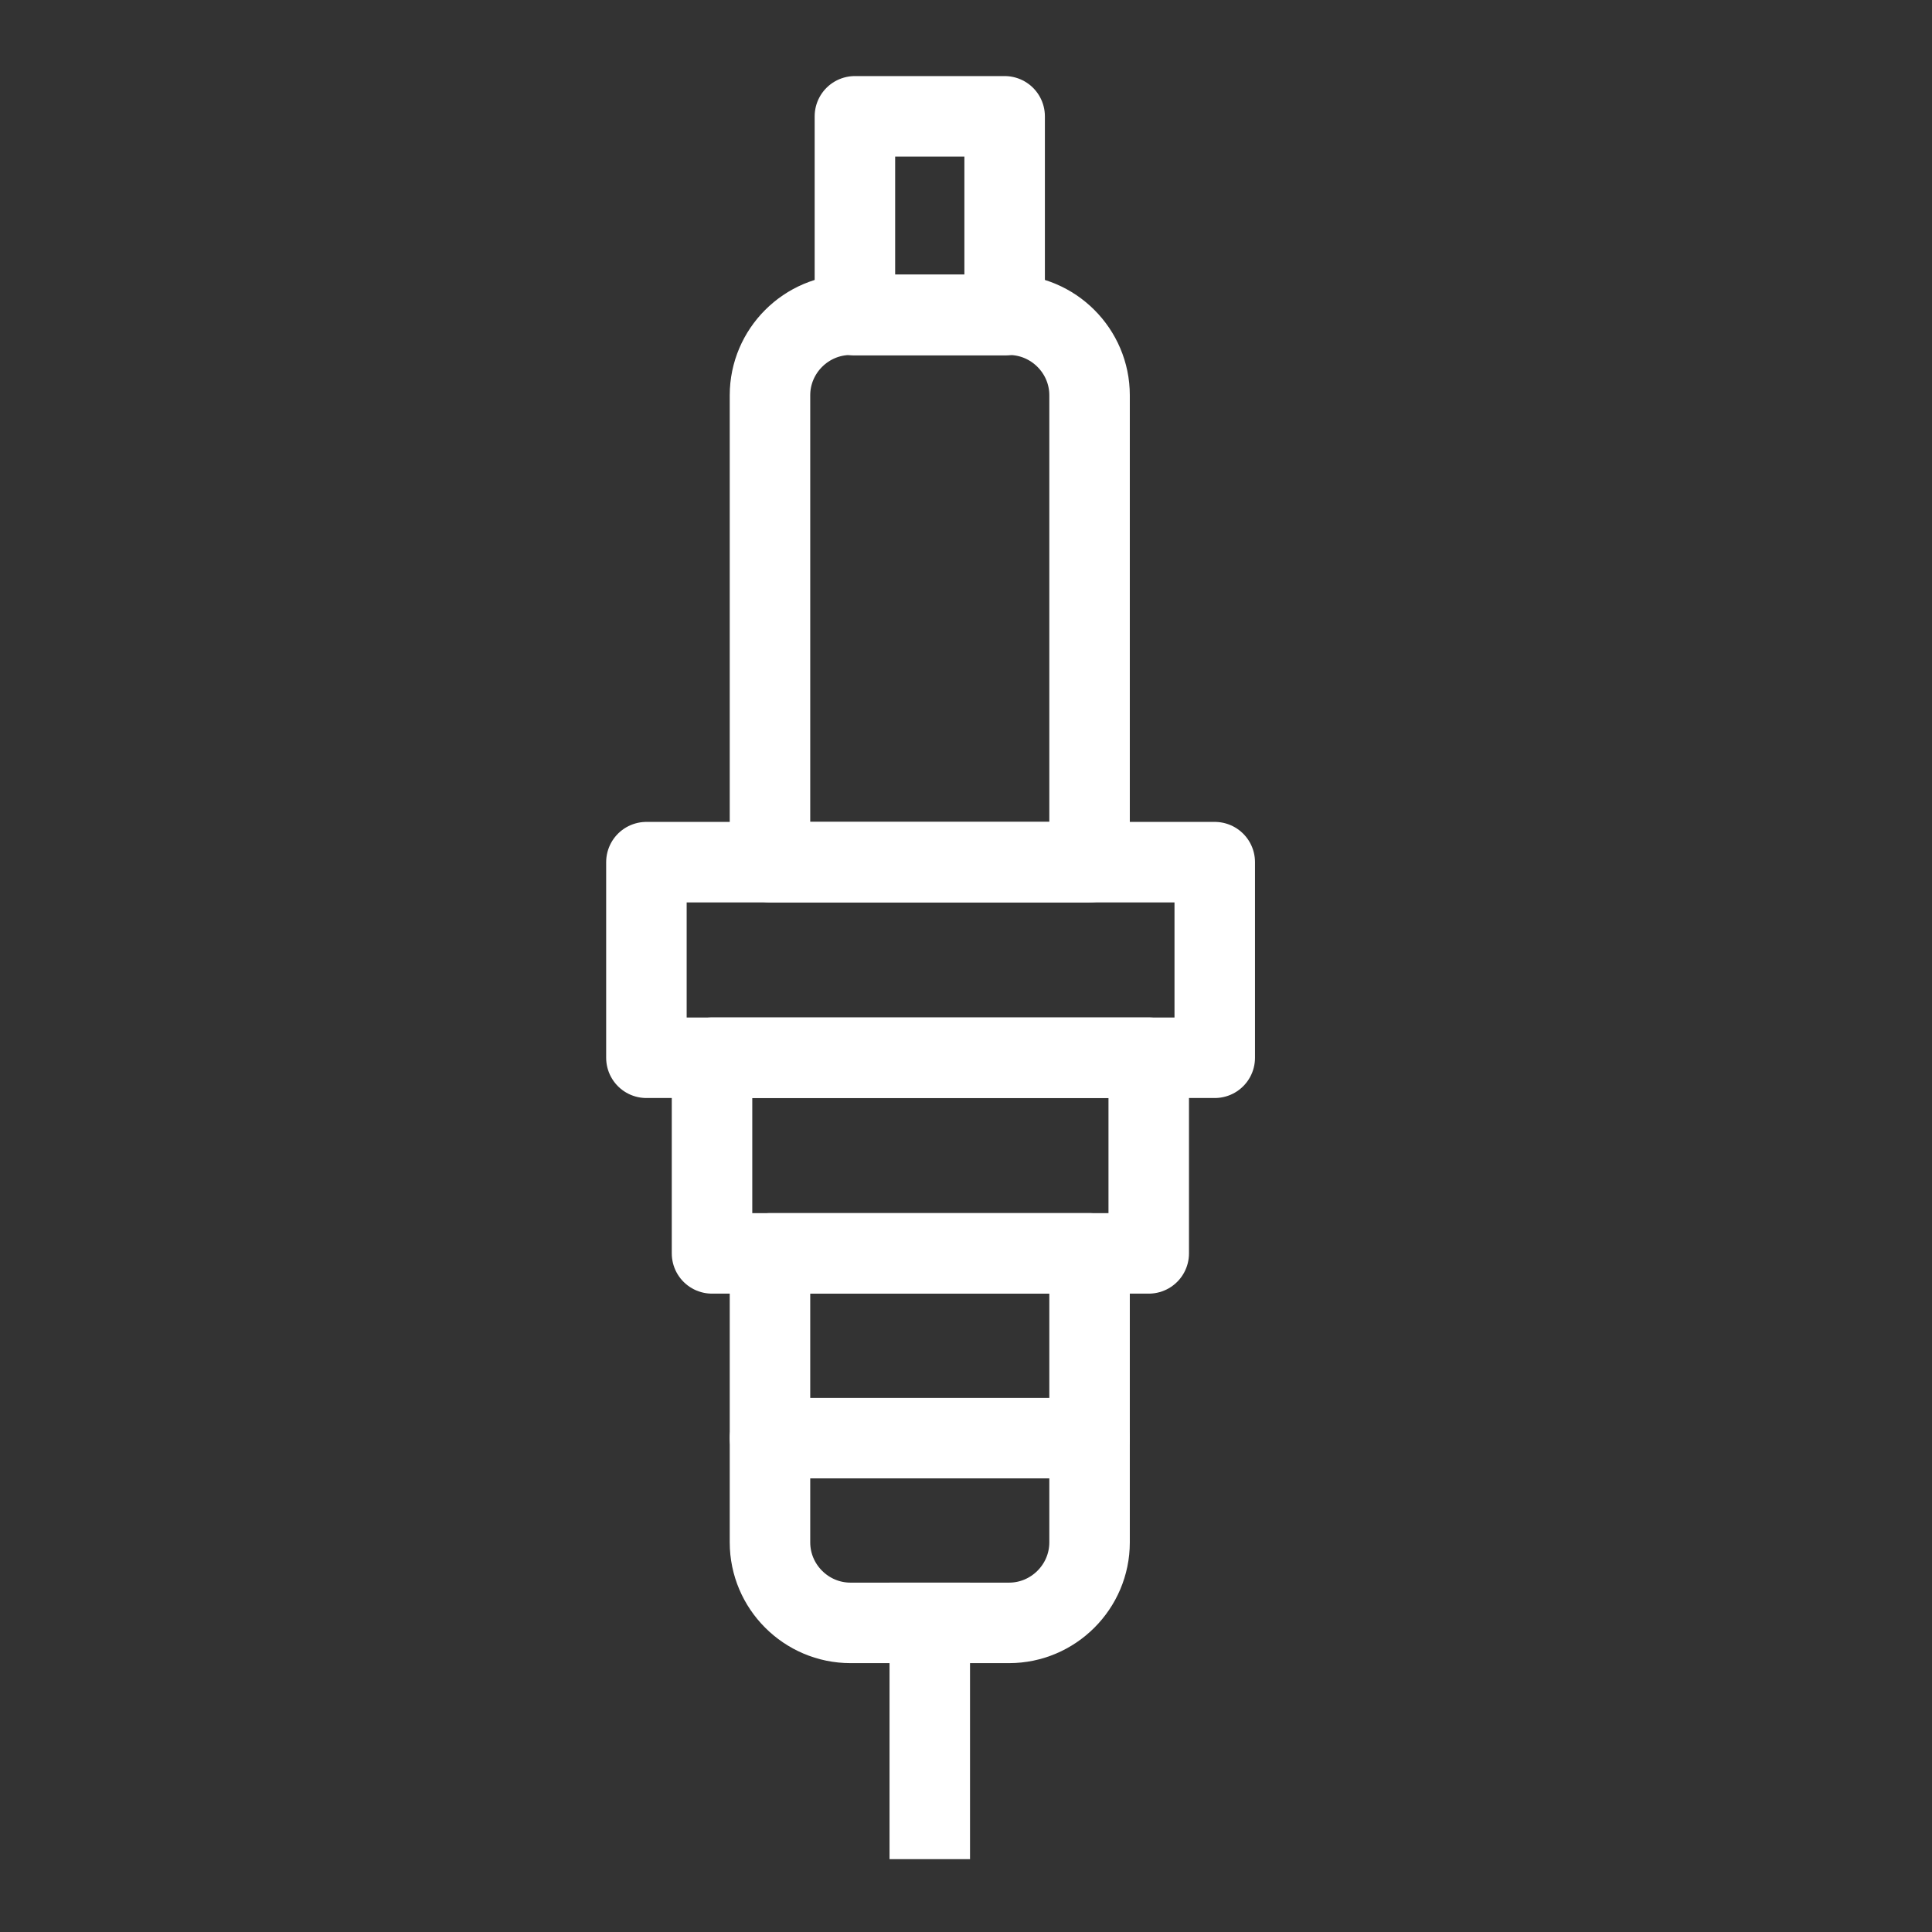 <svg width="48" height="48" viewBox="0 0 48 48" fill="none" xmlns="http://www.w3.org/2000/svg">
<rect x="0" y="0" width="48" height="48" fill="#333333" stroke="none"/>
<path d="M30.18 21.42H16.06V26.28H30.18V21.42Z" stroke="white" stroke-width="2" stroke-linecap="round" stroke-linejoin="round"/>
<path d="M28.54 26.28H17.69V31.14H28.54V26.28Z" stroke="white" stroke-width="2" stroke-linecap="round" stroke-linejoin="round"/>
<path d="M27.07 31.14V38.32C27.07 39.42 26.17 40.32 25.07 40.32H21.13C20.03 40.32 19.13 39.42 19.13 38.32V31.14H27.07Z" stroke="white" stroke-width="2" stroke-linecap="round" stroke-linejoin="round"/>
<path d="M27.07 21.42V9.82C27.07 8.72 26.17 7.82 25.07 7.82H21.13C20.03 7.82 19.13 8.72 19.13 9.82V21.42H27.07Z" stroke="white" stroke-width="2" stroke-linecap="round" stroke-linejoin="round"/>
<path d="M24.96 2.89H21.24V7.83H24.96V2.89Z" stroke="white" stroke-width="2" stroke-linecap="round" stroke-linejoin="round"/>
<path d="M23.1 40.32V45.19" stroke="white" stroke-width="2" stroke-linecap="square" stroke-linejoin="round"/>
<path d="M19.13 35.73H27.07" stroke="white" stroke-width="2" stroke-linecap="round" stroke-linejoin="round"/>
</svg>
